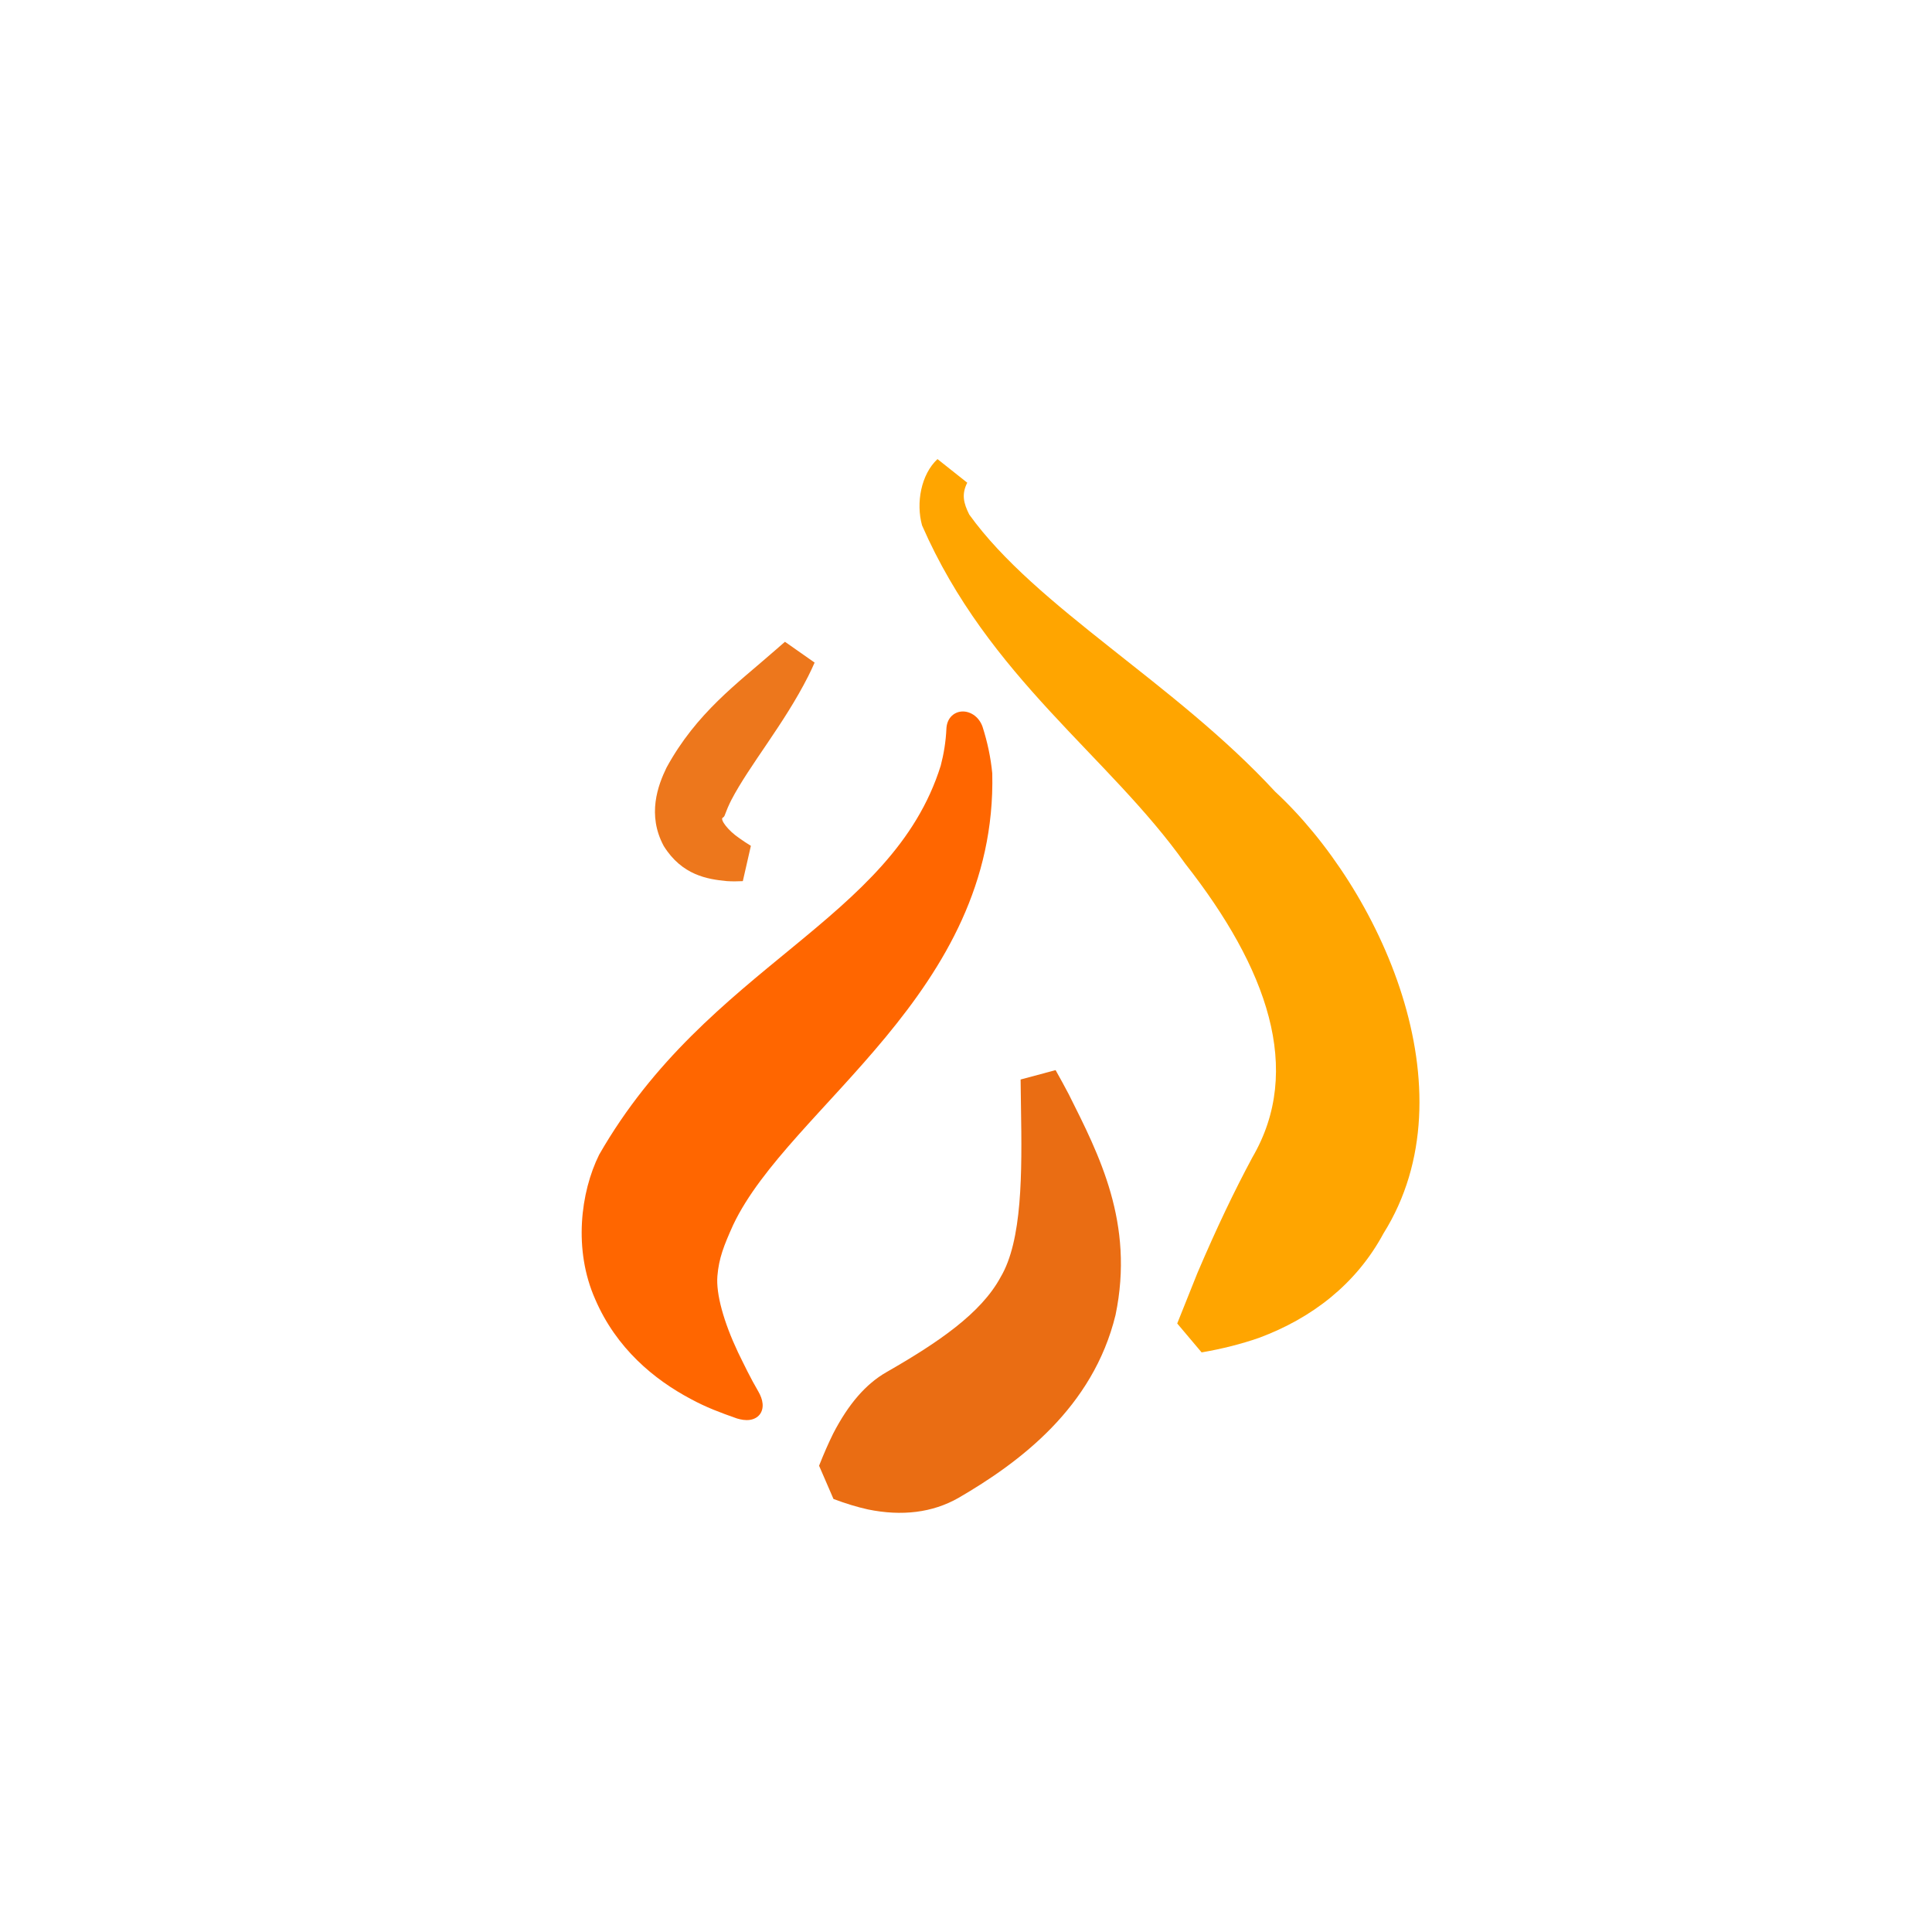<svg width="64" height="64" viewBox="0 0 64 64" fill="none" xmlns="http://www.w3.org/2000/svg">
<path d="M32.55 24.081C32.502 23.939 32.413 23.804 32.289 23.708C32.164 23.612 32.014 23.562 31.869 23.569C31.724 23.576 31.591 23.64 31.497 23.747C31.403 23.854 31.357 23.995 31.351 24.14C31.351 24.14 31.351 24.14 31.351 24.14C31.331 24.572 31.265 24.971 31.163 25.363C29.547 30.525 23.45 31.965 19.848 38.25C19.23 39.497 18.991 41.4 19.715 43.035C20.417 44.672 21.679 45.704 22.875 46.339C23.396 46.623 23.866 46.796 24.414 46.989C24.553 47.03 24.698 47.055 24.835 47.036C24.971 47.017 25.088 46.956 25.164 46.86C25.241 46.764 25.274 46.637 25.262 46.499C25.25 46.361 25.195 46.225 25.123 46.099C25.123 46.099 25.123 46.099 25.123 46.099C24.849 45.63 24.66 45.229 24.448 44.798C23.972 43.79 23.715 42.862 23.765 42.268C23.814 41.68 23.976 41.267 24.288 40.575C26.145 36.657 33.041 32.893 32.87 25.618C32.819 25.092 32.711 24.586 32.55 24.081Z" fill="#FF6600"/>
<path d="M32.041 15.99C31.712 15.729 31.383 15.469 31.055 15.208C30.511 15.716 30.338 16.657 30.544 17.404C32.752 22.455 36.727 25.034 39.263 28.612C41.987 32.08 43.177 35.444 41.487 38.339C40.899 39.433 40.312 40.656 39.666 42.17C39.462 42.681 39.241 43.238 38.997 43.842C39.266 44.161 39.535 44.481 39.805 44.8C40.49 44.682 41.128 44.52 41.715 44.315C43.449 43.668 44.92 42.548 45.83 40.858C48.796 36.127 45.704 29.431 42.241 26.225C38.913 22.618 34.326 20.128 32.108 17.046C31.915 16.66 31.85 16.372 32.041 15.99Z" fill="#FFA500"/>
<path d="M34.968 35.449C34.582 35.552 34.196 35.656 33.809 35.76C33.814 36.067 33.816 36.359 33.821 36.662C33.858 38.871 33.867 41.097 33.144 42.311C32.498 43.505 31.085 44.469 29.369 45.452C28.68 45.845 28.106 46.511 27.6 47.489C27.443 47.808 27.287 48.162 27.133 48.554C27.292 48.921 27.451 49.288 27.61 49.655C28.009 49.806 28.39 49.922 28.751 50.002C29.876 50.233 30.892 50.109 31.747 49.622C33.77 48.448 36.206 46.634 36.954 43.559C37.586 40.516 36.406 38.252 35.406 36.253C35.263 35.978 35.119 35.72 34.968 35.449Z" fill="#EA6D13"/>
<path d="M26.985 21.949C26.658 21.719 26.33 21.489 26.003 21.26C25.894 21.356 25.779 21.457 25.666 21.553C24.429 22.639 23.073 23.61 22.08 25.427C21.795 26.014 21.429 26.991 21.988 28.026C22.591 28.994 23.439 29.126 24.067 29.187C24.255 29.201 24.42 29.197 24.607 29.189C24.696 28.799 24.785 28.409 24.874 28.019C24.737 27.938 24.627 27.86 24.51 27.779C24.098 27.505 23.843 27.134 23.943 27.086C23.977 27.062 23.994 27.057 24.03 26.949C24.066 26.847 24.136 26.68 24.226 26.502C24.831 25.341 25.974 23.984 26.773 22.401C26.846 22.255 26.92 22.1 26.985 21.949Z" fill="#ED771C"/>
</svg>
